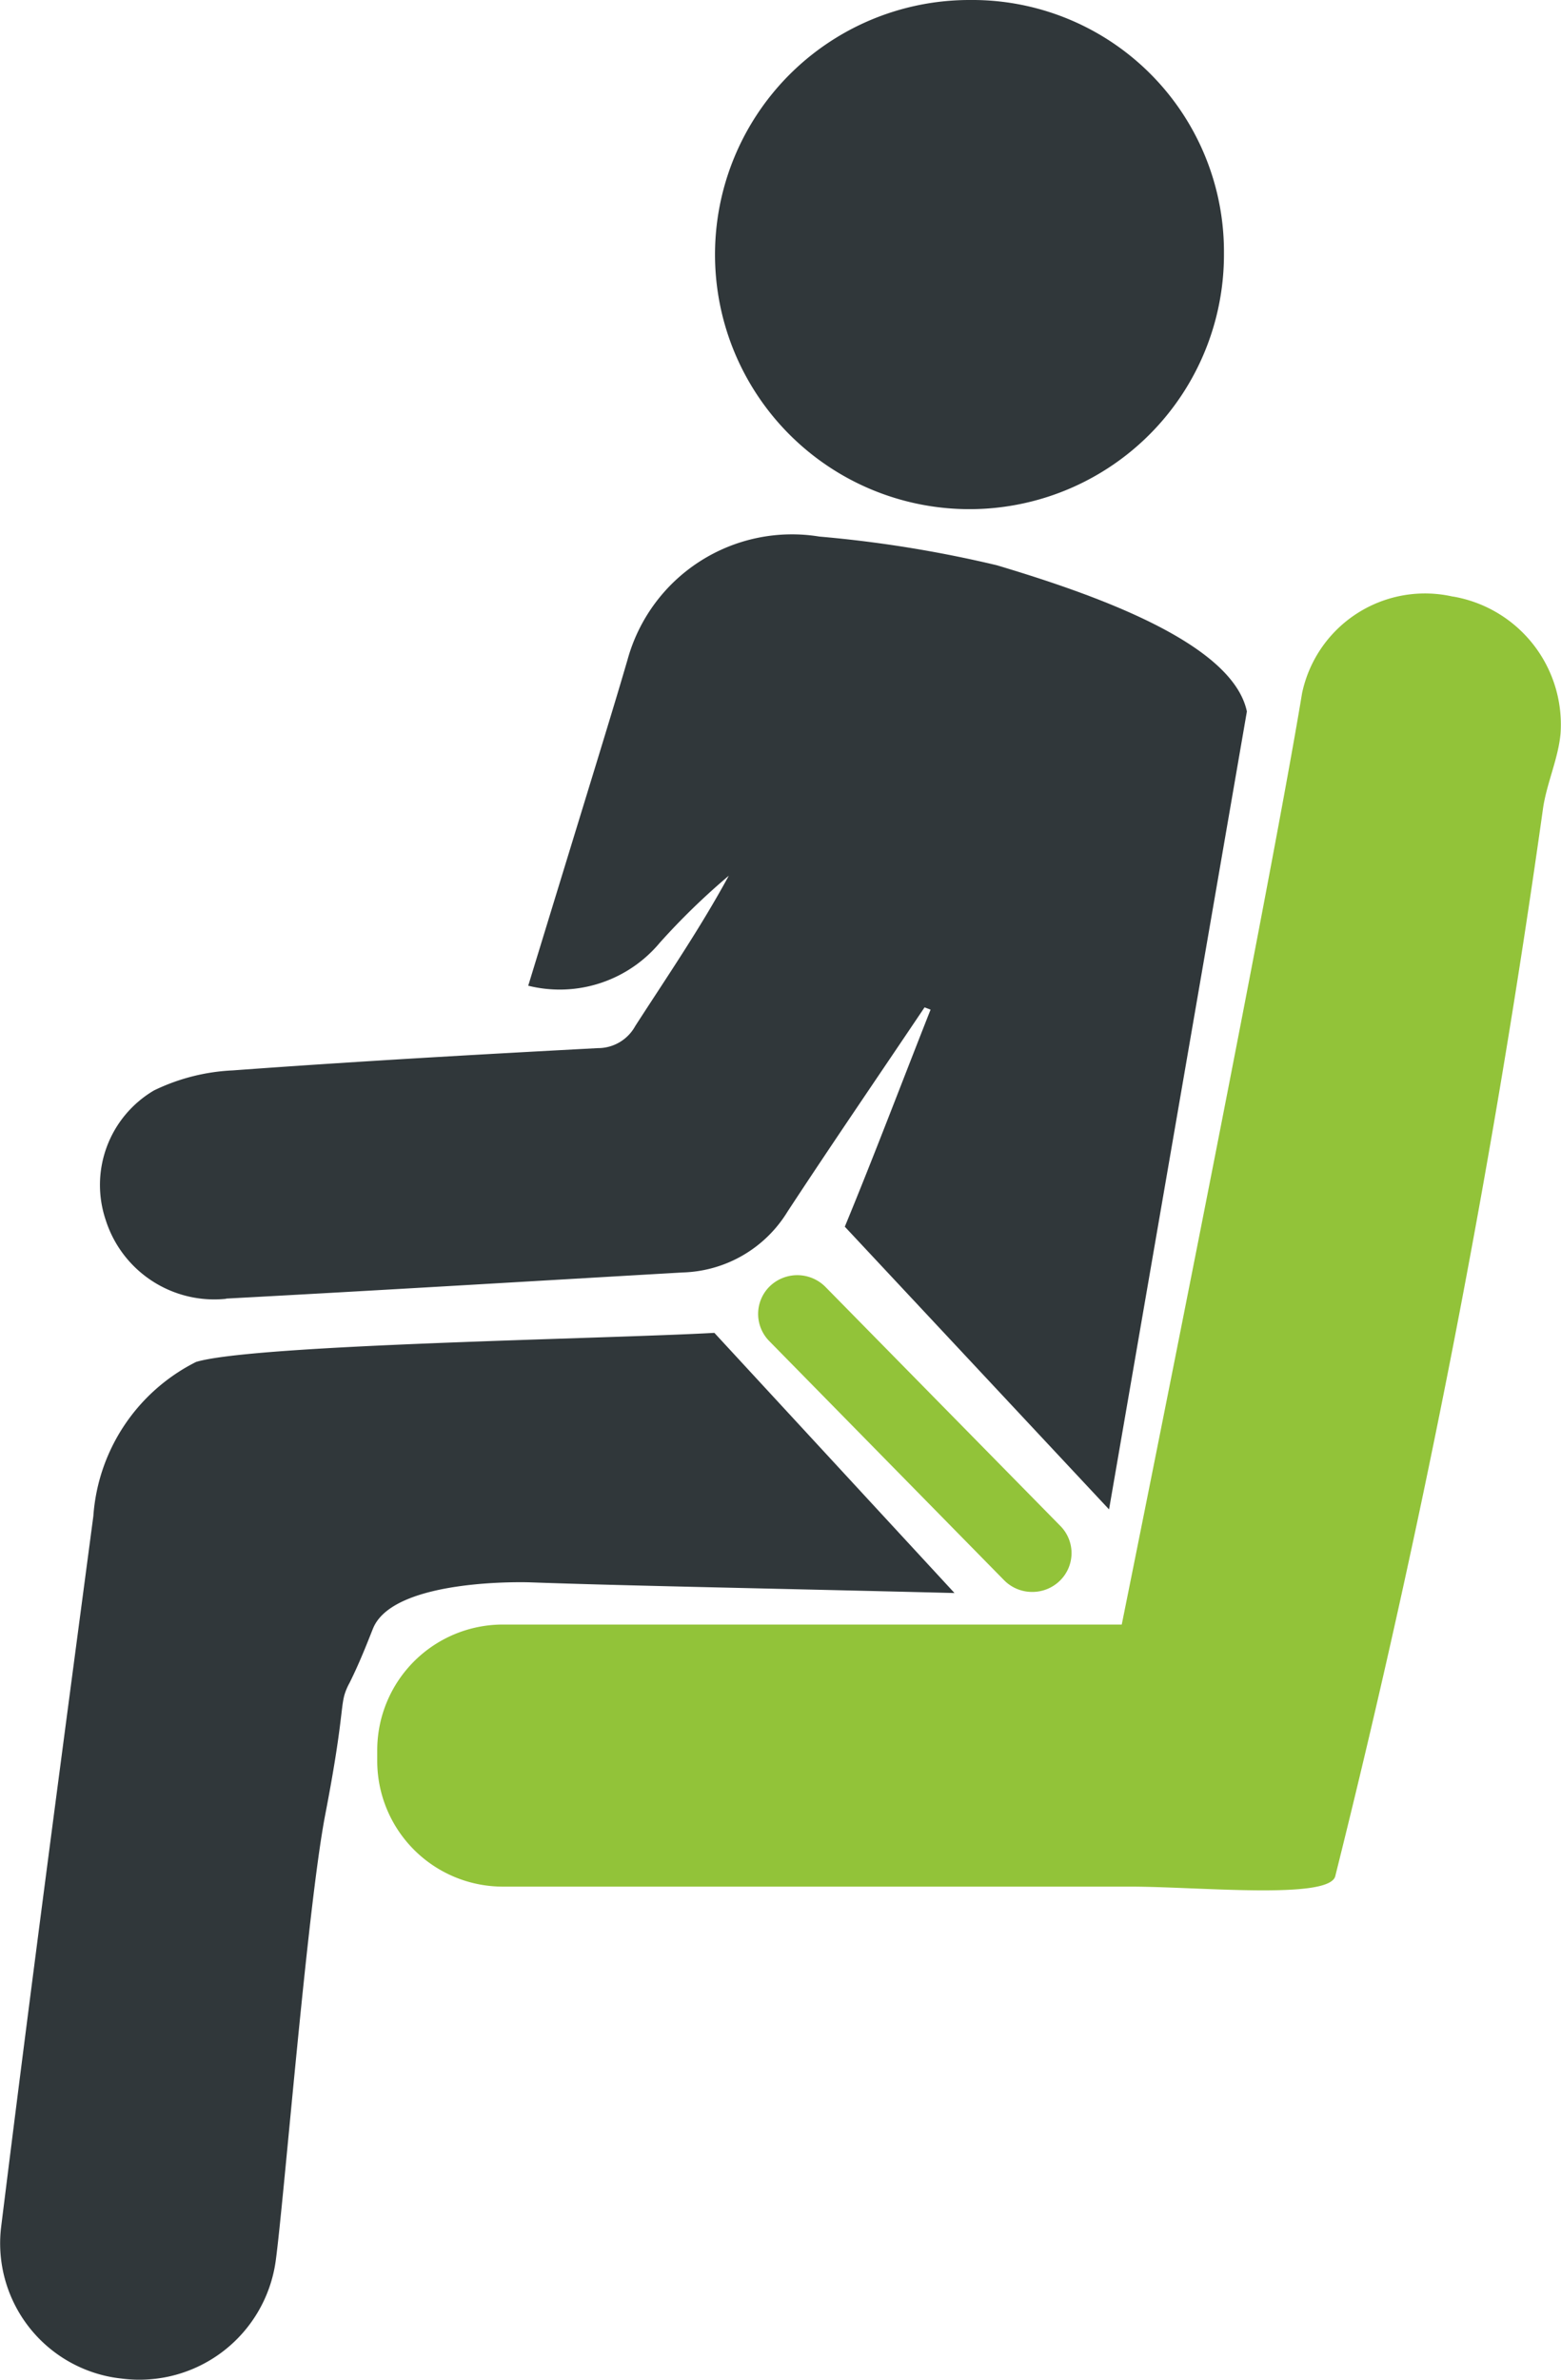 <svg xmlns="http://www.w3.org/2000/svg" xmlns:xlink="http://www.w3.org/1999/xlink" width="17.09" height="26.042" viewBox="0 0 17.09 26.042">
  <defs>
    <clipPath id="clip-path">
      <rect id="Rettangolo_56" data-name="Rettangolo 56" width="17.09" height="26.042" transform="translate(0 0)" fill="none"/>
    </clipPath>
  </defs>
  <g id="Oggetto_vettoriale_avanzato" data-name="Oggetto vettoriale avanzato" transform="translate(0 0)">
    <g id="Raggruppa_117" data-name="Raggruppa 117">
      <g id="Raggruppa_116" data-name="Raggruppa 116" clip-path="url(#clip-path)">
        <path id="Tracciato_224" data-name="Tracciato 224" d="M13.4,2.771A2.786,2.786,0,1,1,10.622,0,2.755,2.755,0,0,1,13.4,2.771" fill="#30373a"/>
        <path id="Tracciato_225" data-name="Tracciato 225" d="M15.907,6.529a1.375,1.375,0,0,0-1.652,1.058c-.387,2.341-1.974,10.191-1.974,10.191H5.513A1.376,1.376,0,0,0,4.13,19.146v.132a1.376,1.376,0,0,0,1.383,1.368h6.86c.747,0,2.171.145,2.245-.112a112.592,112.592,0,0,0,2.277-11.7c.043-.273.165-.534.19-.806a1.421,1.421,0,0,0-1.178-1.5" fill="#92c339"/>
        <path id="Tracciato_226" data-name="Tracciato 226" d="M2.474,14.211c1.667-.089,3.333-.19,5-.286a1.391,1.391,0,0,0,1.148-.666c.492-.75,1-1.491,1.5-2.235l.066.025c-.313.792-.614,1.588-.939,2.375l2.893,3.094,1.509-8.732c-.159-.753-1.673-1.282-2.737-1.6a13.34,13.34,0,0,0-1.943-.314,1.867,1.867,0,0,0-2.1,1.345c-.113.388-.232.775-.35,1.162q-.368,1.2-.738,2.408a1.427,1.427,0,0,0,1.441-.471,7.635,7.635,0,0,1,.755-.733c-.314.578-.677,1.107-1.024,1.645a.465.465,0,0,1-.41.242c-1.334.071-2.667.146-4,.244a2.2,2.2,0,0,0-.859.219,1.2,1.2,0,0,0-.529,1.417,1.247,1.247,0,0,0,1.32.863" fill="#30373a"/>
        <path id="Tracciato_227" data-name="Tracciato 227" d="M7.821,14.586c-1.206.067-5.035.126-5.674.318a2.047,2.047,0,0,0-1.125,1.687c-.345,2.6-.689,5.192-1.011,7.791A1.489,1.489,0,0,0,1.334,26.03a1.507,1.507,0,0,0,1.684-1.285c.09-.652.347-3.873.543-4.888s.167-1.176.215-1.325a.657.657,0,0,1,.05-.114c.132-.263.24-.558.264-.611.245-.543,1.709-.491,1.709-.491,1.024.037,2.617.066,4.651.117Z" fill="#30373a"/>
        <path id="Tracciato_228" data-name="Tracciato 228" d="M11.3,17.421a.43.43,0,0,1-.308-.129L8.421,14.675a.423.423,0,0,1,.008-.6.434.434,0,0,1,.609.009L11.61,16.7a.422.422,0,0,1-.008.6.43.43,0,0,1-.3.121" fill="#92c339"/>
      </g>
    </g>
  </g>
</svg>
